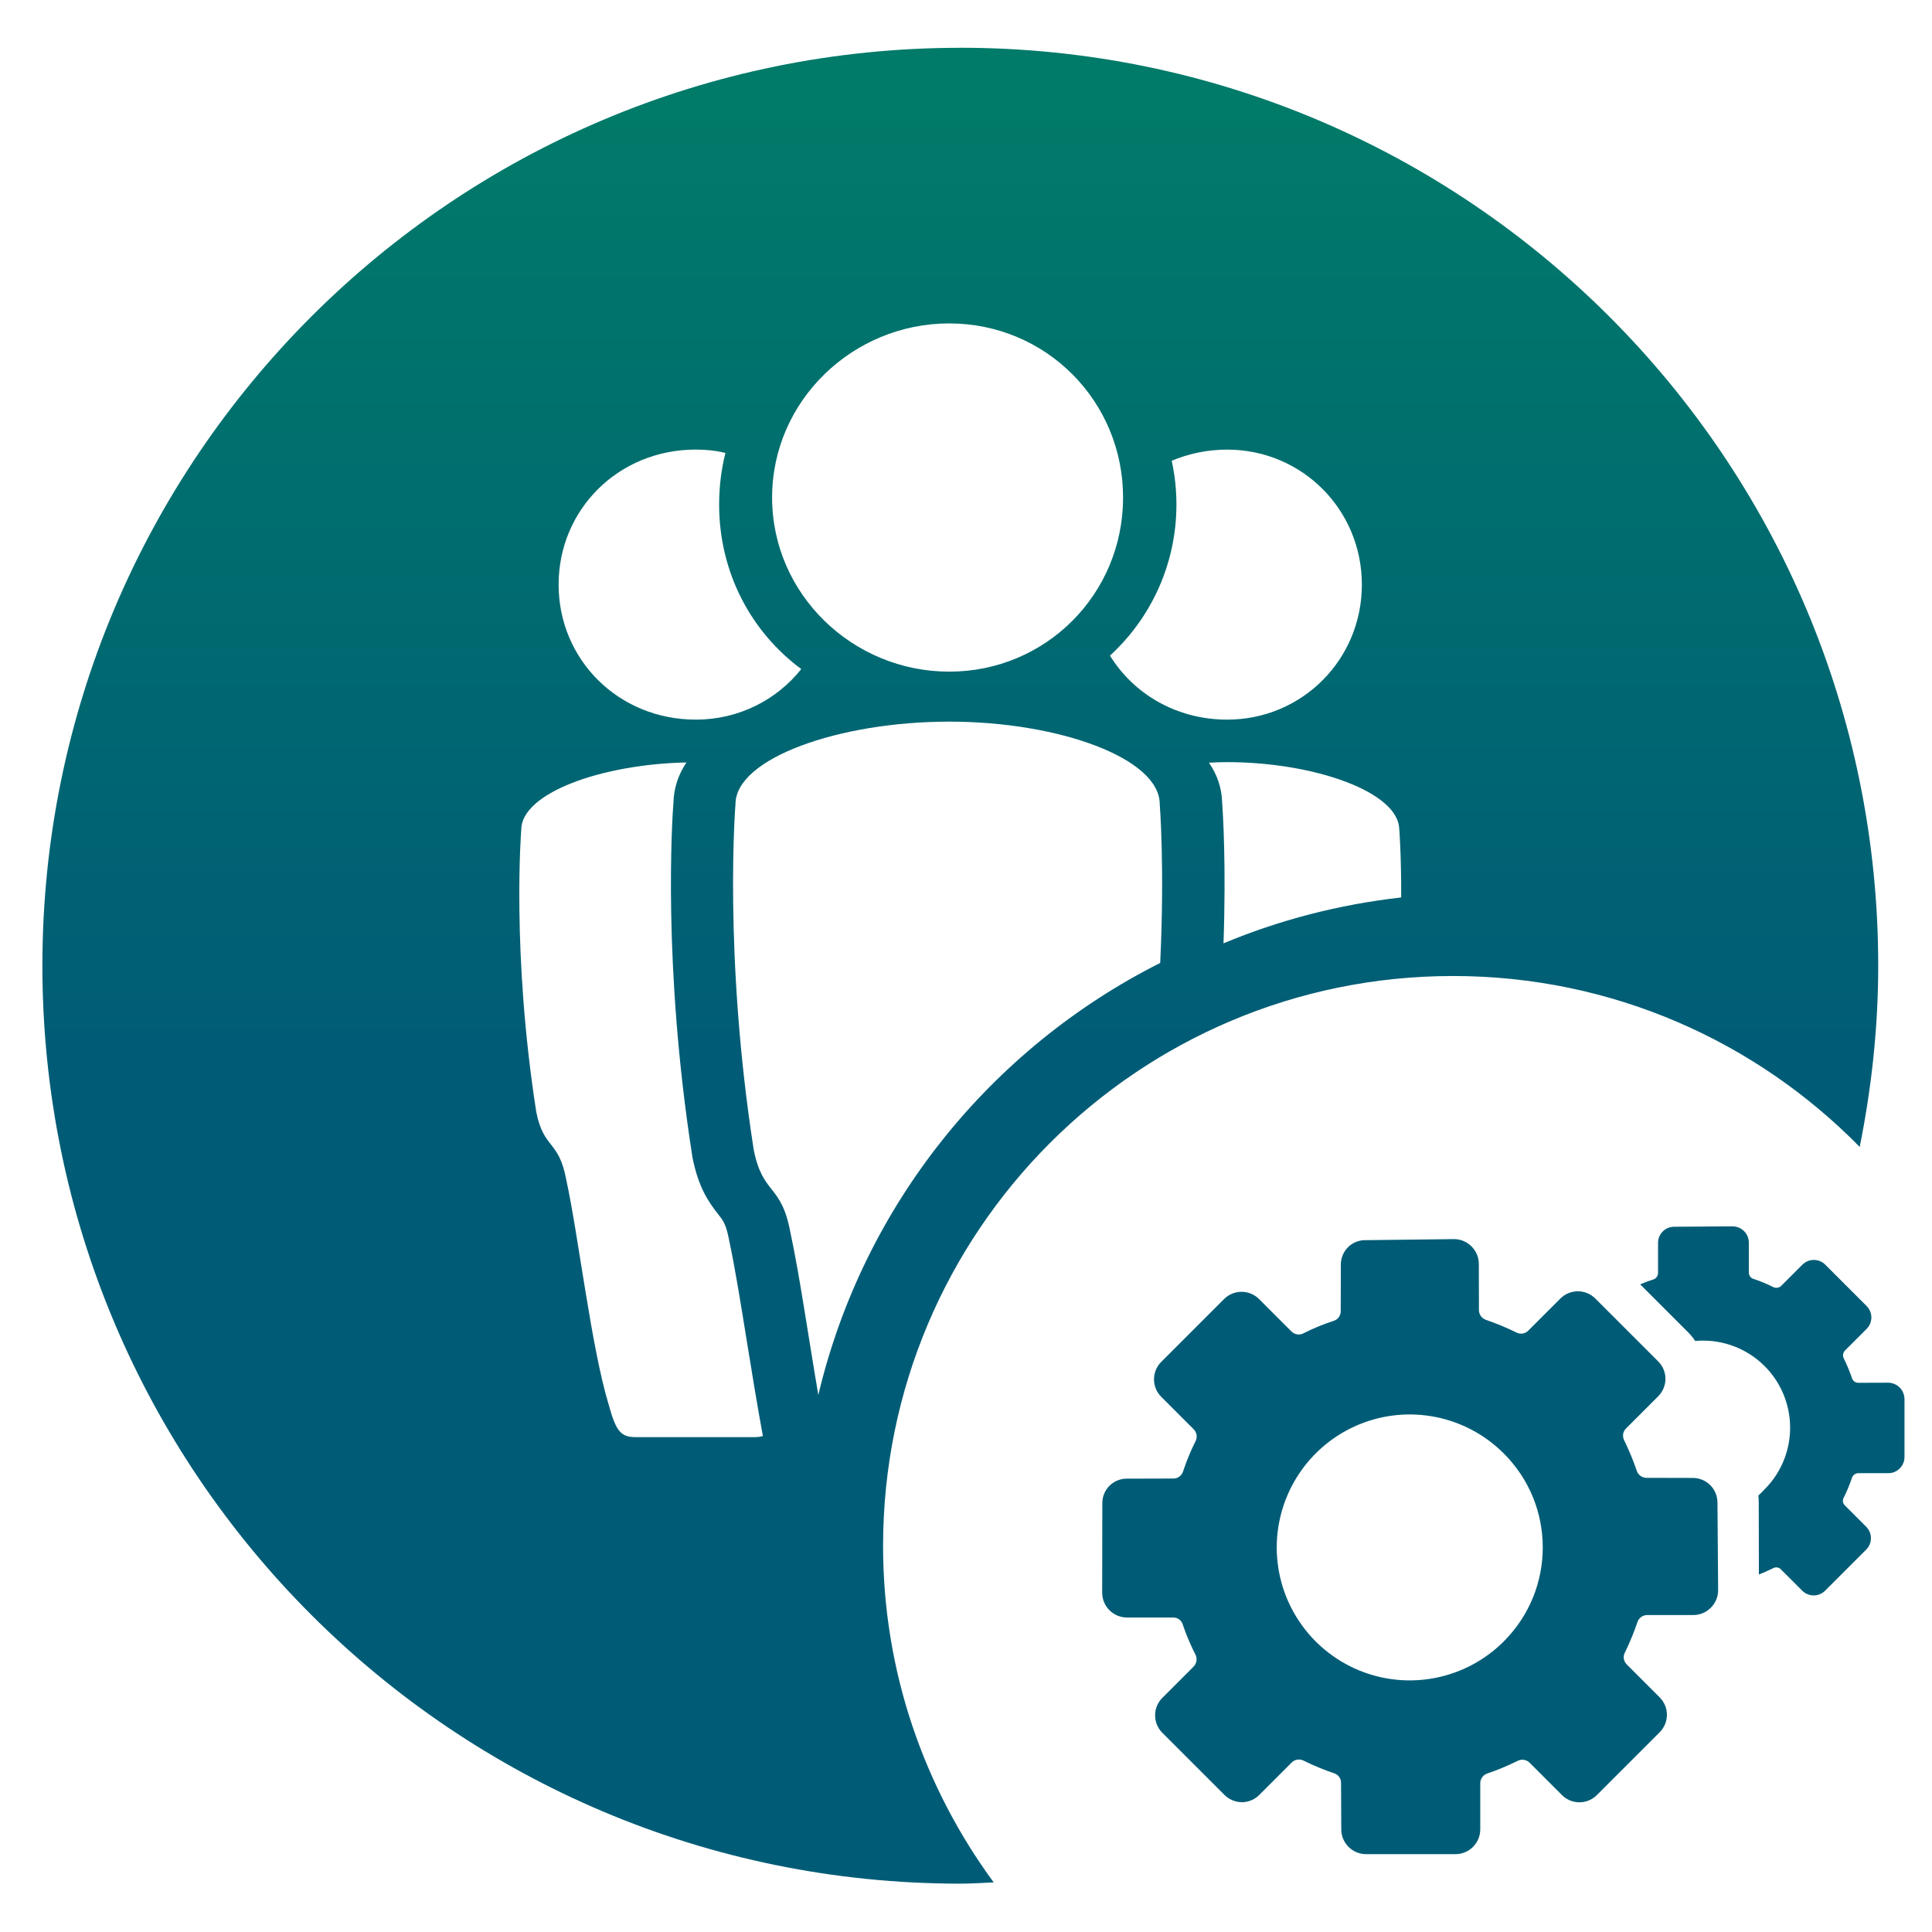 <?xml version="1.0" encoding="UTF-8"?>
<svg id="Ebene_1" xmlns="http://www.w3.org/2000/svg" xmlns:xlink="http://www.w3.org/1999/xlink" viewBox="0 0 500 500">
  <defs>
    <style>
      .cls-1 {
        fill: url(#Unbenannter_Verlauf_18-2);
      }

      .cls-2 {
        fill: url(#Unbenannter_Verlauf_18-3);
      }

      .cls-3 {
        fill: url(#Unbenannter_Verlauf_18);
      }
    </style>
    <linearGradient id="Unbenannter_Verlauf_18" data-name="Unbenannter Verlauf 18" x1="248.53" y1="27.2" x2="248.53" y2="270.55" gradientUnits="userSpaceOnUse">
      <stop offset="0" stop-color="#007a69"/>
      <stop offset="1" stop-color="#005c76"/>
    </linearGradient>
    <linearGradient id="Unbenannter_Verlauf_18-2" data-name="Unbenannter Verlauf 18" x1="364.94" y1="34.68" x2="364.94" y2="278.02" xlink:href="#Unbenannter_Verlauf_18"/>
    <linearGradient id="Unbenannter_Verlauf_18-3" data-name="Unbenannter Verlauf 18" x1="458.67" y1="34.68" x2="458.67" y2="278.02" xlink:href="#Unbenannter_Verlauf_18"/>
  </defs>
  <path class="cls-3" d="M248.53,12.37C117.33,12.37,10.97,118.73,10.97,249.93s106.36,237.56,237.56,237.56c2.91,0,5.76-.21,8.64-.32-17.92-24.42-28.63-54.46-28.63-87.07,0-81.47,66.04-147.51,147.51-147.51,41.23,0,78.47,16.96,105.24,44.23,3.05-15.18,4.79-30.82,4.79-46.9,0-131.2-106.36-237.56-237.56-237.56ZM317.58,116.36c19.37,0,34.87,15.52,34.87,34.94s-15.49,34.94-34.87,34.94c-13.02,0-24.18-6.59-30.32-16.57h.01c10.56-9.69,17.19-23.65,17.19-39.1,0-3.89-.42-7.68-1.22-11.33,4.37-1.83,9.2-2.88,14.34-2.88ZM245.66,83.7c24.98,0,44.99,20.05,44.99,45.06s-20,45.06-44.99,45.06-45.84-20.05-45.84-45.06,20.85-45.06,45.84-45.06ZM180.06,116.35c2.65,0,5.21.27,7.68.87-1.07,4.23-1.63,8.72-1.63,13.34,0,17.61,8.28,33,21.26,42.59-6.35,7.99-16.19,13.09-27.3,13.09h-.01c-20-.01-35.49-15.53-35.49-34.95s15.48-34.94,35.49-34.94ZM194.95,371.93h-30.35c-3.85,0-5.14-1.32-7.08-8.44-4.52-14.87-7.75-43.32-10.98-58.22-1.94-10.35-5.81-7.75-7.75-17.47-6.46-41.39-3.89-73.07-3.89-73.07,0-9.39,20.45-16.92,42.75-17.41-2.08,3.13-3.26,6.57-3.36,10.35-.35,4.34-2.82,42.23,4.86,91.48l.07.45c1.53,7.61,3.99,11.26,6.63,14.63,1.38,1.76,2.08,2.63,2.88,6.91v.03c1.46,6.73,2.96,16.08,4.56,26.01,1.33,8.26,2.71,16.67,4.14,24.45-.69.24-1.53.31-2.47.31ZM300.26,249.21c-43.96,22.13-76.86,62.79-88.48,111.81-2.61-15.31-4.93-31.52-7.24-42.12-2.36-12.67-7.12-9.48-9.48-21.35-7.88-50.63-4.72-89.44-4.72-89.44,0-11.88,26.85-21.35,55.3-21.35s54.5,9.48,54.5,21.35c0,0,1.3,16.12.12,41.1ZM316.64,244.15c.72-20.42-.17-34.02-.35-36.53-.11-3.72-1.29-7.15-3.41-10.24,1.57-.09,3.13-.14,4.69-.14,22.6,0,44.55,7.75,44.55,17.47l.02-.03s.52,6.58.49,17.58c-16.13,1.82-31.58,5.85-46,11.88Z"/>
  <path class="cls-1" d="M437.99,382.49l-11.94-.03c-1.12-.03-2.11-.76-2.46-1.83-.91-2.69-2.01-5.31-3.25-7.88-.53-.99-.36-2.24.46-3.05l8.39-8.39c1.18-1.21,1.84-2.83,1.83-4.5-.01-1.69-.69-3.3-1.89-4.49l-16.26-16.26c-2.5-2.5-6.54-2.5-9.05,0l-8.32,8.32c-.8.8-2.02,1-3.02.48-2.57-1.25-5.2-2.35-7.9-3.28-1.07-.36-1.8-1.35-1.83-2.46l-.03-11.94c.03-1.73-.67-3.39-1.89-4.61s-2.88-1.92-4.61-1.89l-22.71.27c-1.74-.06-3.43.61-4.66,1.84-1.23,1.23-1.89,2.91-1.84,4.66l-.03,11.87c.01,1.13-.71,2.16-1.79,2.5-2.71.88-5.34,1.96-7.88,3.25-1,.52-2.24.33-3.05-.46l-8.42-8.42c-2.5-2.5-6.56-2.49-9.05,0l-16.26,16.26c-2.5,2.5-2.5,6.54,0,9.05l8.42,8.42c.79.81.98,2.05.46,3.05-1.28,2.55-2.36,5.18-3.25,7.88-.36,1.09-1.37,1.8-2.5,1.79l-11.87.03h-.01c-1.74-.05-3.43.62-4.66,1.86-1.23,1.23-1.89,2.91-1.84,4.66l-.04,22.93h.01c-.03,1.72.66,3.39,1.88,4.61,1.22,1.22,2.9,1.91,4.62,1.88h11.89c1.13-.01,2.12.72,2.45,1.79.9,2.71,2.02,5.32,3.32,7.87.48,1.02.29,2.22-.5,3.04l-8.09,8.09c-2.44,2.44-2.52,6.35-.17,8.88l16.26,16.26c1.19,1.19,2.82,1.86,4.51,1.87,1.69-.01,3.32-.7,4.5-1.91l8.42-8.42c.81-.76,2.03-.94,3.04-.42,2.54,1.25,5.17,2.35,7.85,3.25,1.09.33,1.84,1.33,1.83,2.46l.06,11.98c-.03,1.73.65,3.39,1.88,4.62,1.23,1.23,2.9,1.91,4.62,1.88h22.97c1.73.03,3.39-.65,4.62-1.88,1.22-1.22,1.91-2.9,1.88-4.62v-11.89h-.01c.04-1.14.76-2.12,1.83-2.48,2.69-.91,5.31-2.01,7.86-3.27,1.02-.53,2.25-.34,3.07.46l8.39,8.39c2.5,2.5,6.54,2.5,9.03.01l16.26-16.26c1.21-1.21,1.87-2.83,1.88-4.52,0-1.7-.69-3.33-1.88-4.52l-8.55-8.55c-.8-.83-.99-2.06-.44-3.06,1.23-2.55,2.34-5.18,3.24-7.86.36-1.07,1.35-1.8,2.46-1.83h11.92c1.73.03,3.38-.66,4.61-1.89s1.91-2.87,1.89-4.61l-.17-22.48c.03-1.73-.64-3.41-1.87-4.64s-2.91-1.89-4.64-1.87h0ZM389.2,424.77c-9.83,9.86-24.64,12.82-37.5,7.51-12.87-5.32-21.27-17.86-21.28-31.78,0-13.93,8.39-26.48,21.24-31.82,12.85-5.32,27.65-2.39,37.5,7.46,13.42,13.37,13.48,35.08.14,48.52l-.1.1Z"/>
  <path class="cls-2" d="M466.46,327.29l-5.5,5.5c-.53.51-1.35.64-2.02.32-1.65-.84-3.37-1.56-5.13-2.13-.71-.2-1.19-.86-1.21-1.61v-7.8c-.01-2.3-1.88-4.17-4.19-4.19l-15.12.1c-1.12,0-2.19.43-2.97,1.22-.79.79-1.23,1.87-1.22,2.97v7.8c-.03.74-.48,1.4-1.18,1.64-1.17.36-2.33.8-3.44,1.28l12.3,12.3c.72.72,1.37,1.5,1.94,2.35,9.44-.85,18.4,4.29,22.43,12.87,4.02,8.59,2.25,18.77-4.43,25.48-.53.58-1.08,1.13-1.66,1.66.08.64.1,1.27.1,1.91l.04,18.51c1.25-.46,2.46-1.04,3.71-1.63.64-.36,1.46-.24,1.97.29l5.54,5.54c1.63,1.63,4.28,1.64,5.92,0l10.63-10.63c1.64-1.64,1.63-4.29,0-5.92l-5.54-5.54c-.52-.52-.65-1.33-.28-1.98.83-1.66,1.55-3.38,2.13-5.13.24-.7.88-1.18,1.6-1.22h7.81c1.11.03,2.17-.43,2.96-1.22.79-.79,1.23-1.84,1.23-2.96v-15.02h-.01c-.01-2.31-1.88-4.18-4.19-4.21l-7.78.03c-.75-.01-1.4-.51-1.61-1.23-.61-1.75-1.32-3.48-2.15-5.15-.33-.71-.14-1.56.44-2.07l5.5-5.5c1.64-1.64,1.64-4.28,0-5.92l-10.7-10.7c-1.64-1.64-4.28-1.64-5.92,0h0Z"/>
</svg>